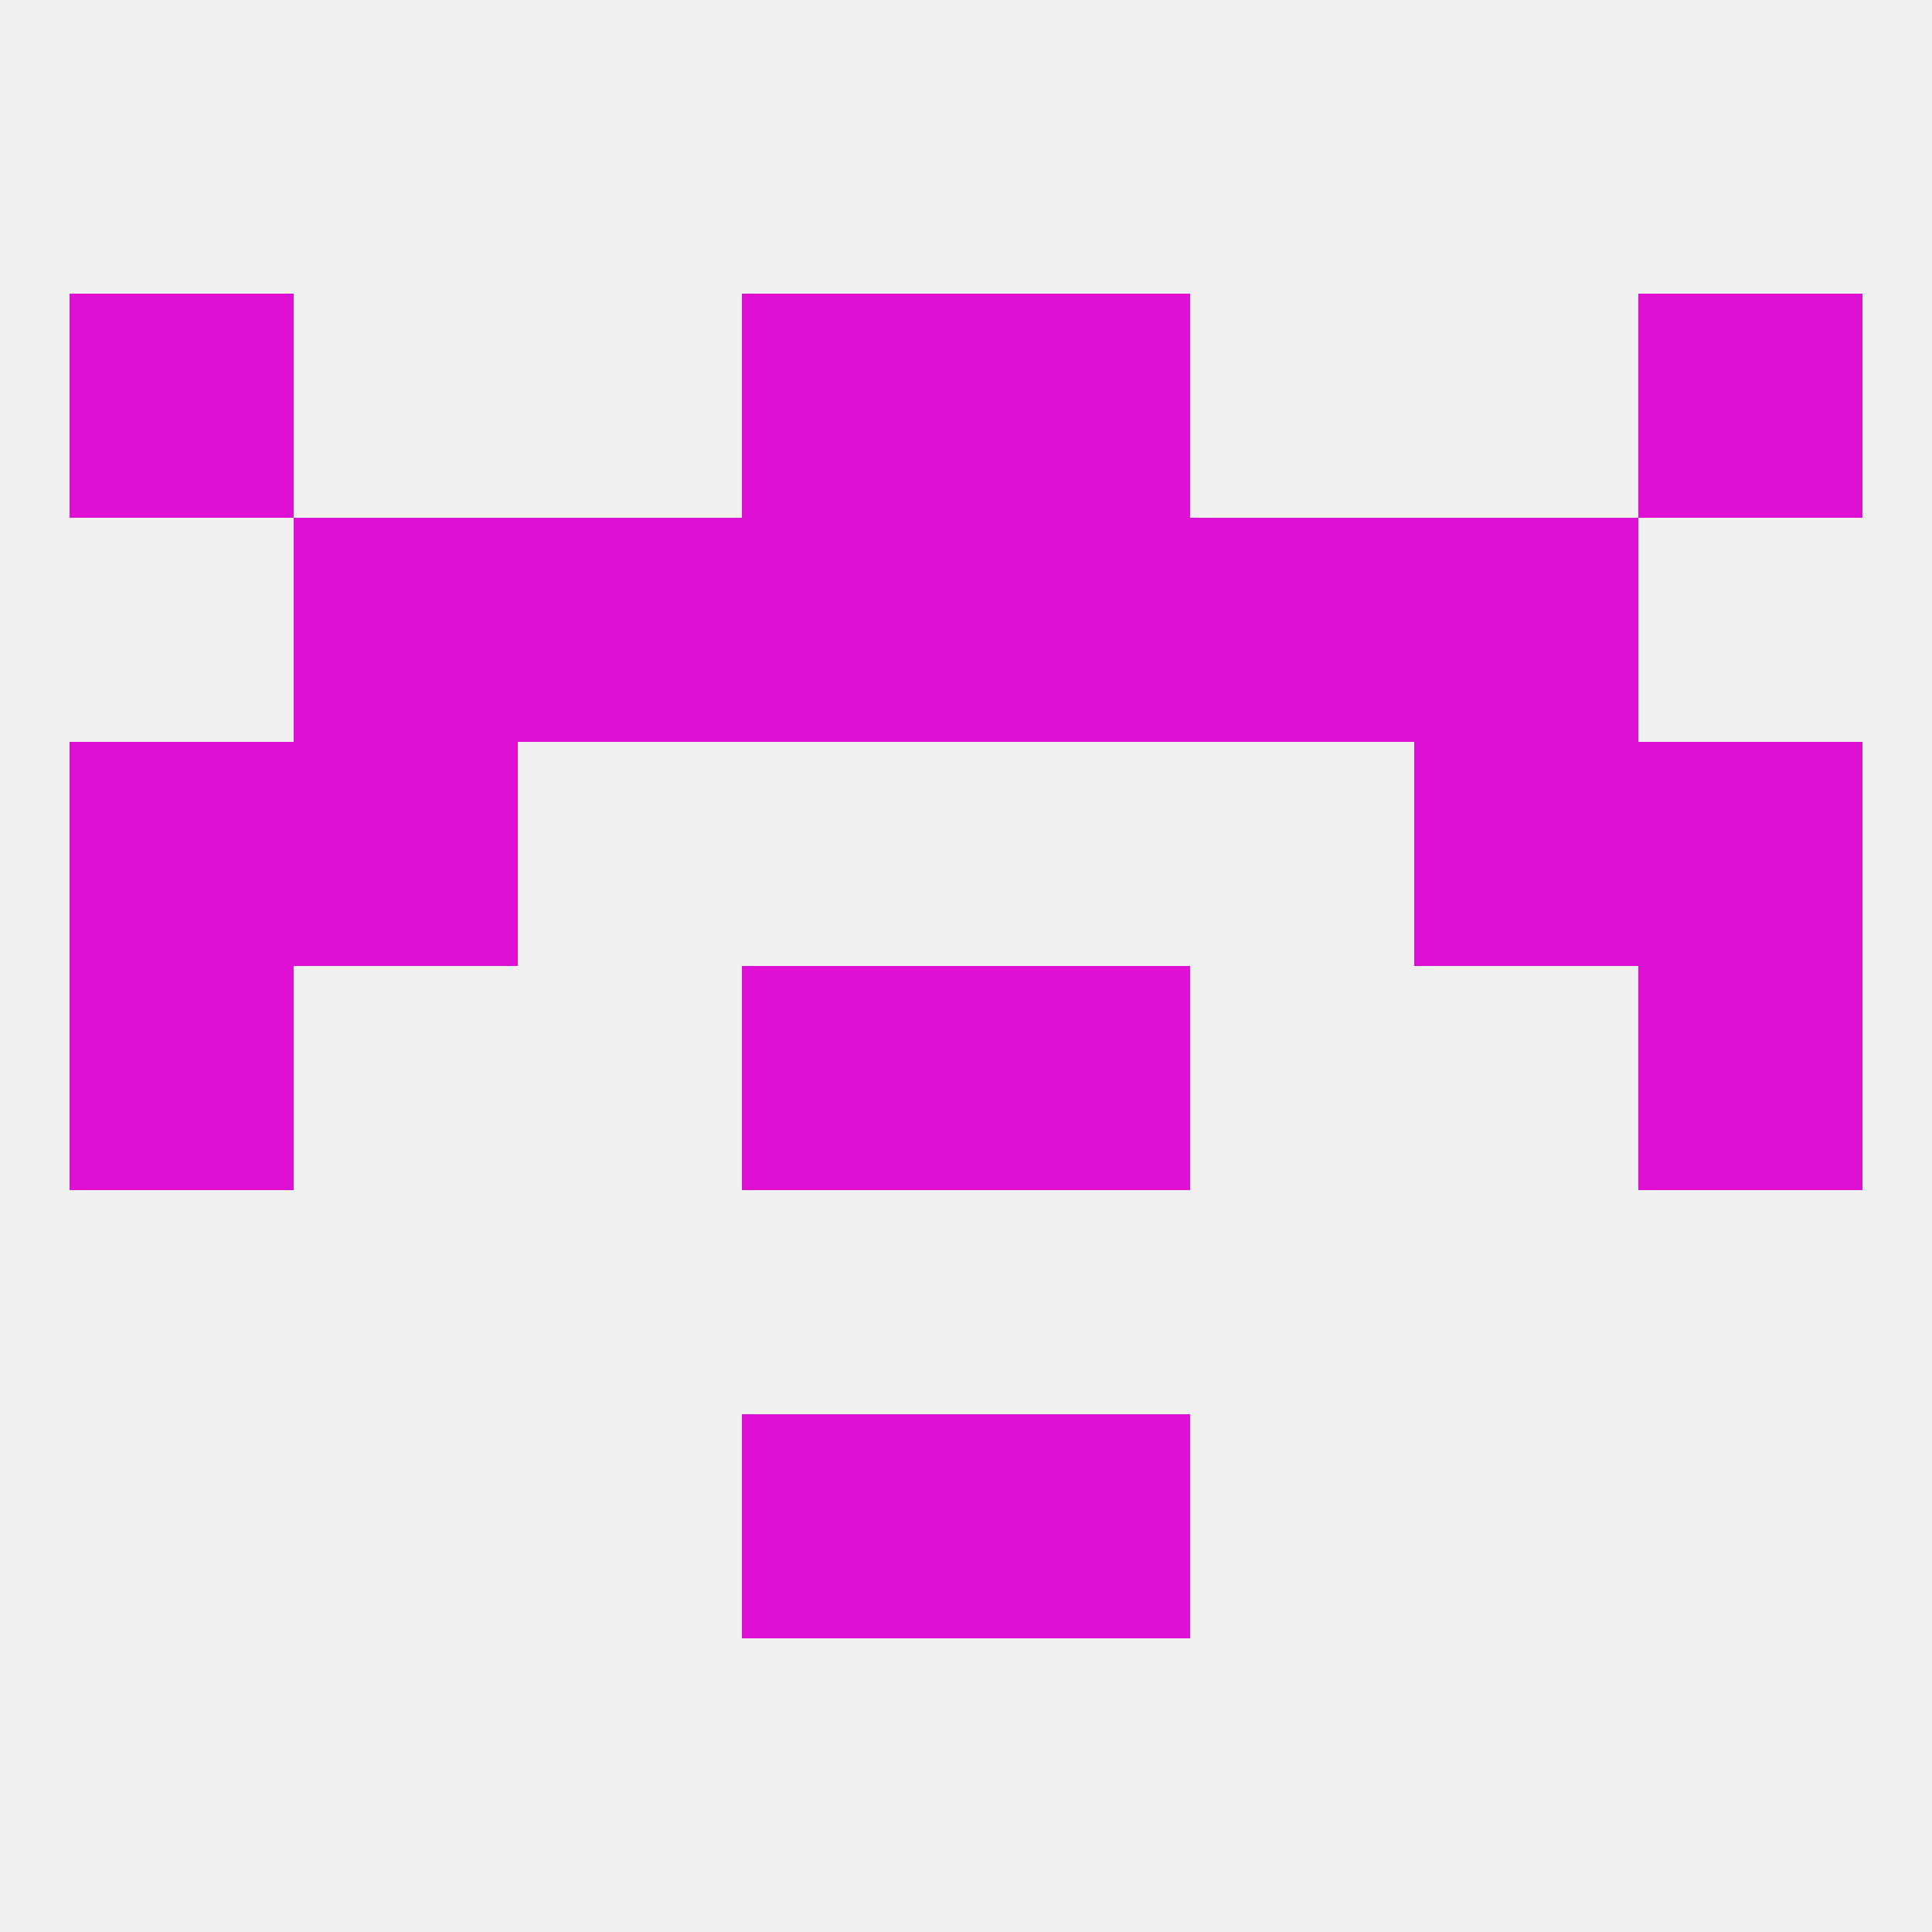 
<!--   <?xml version="1.0"?> -->
<svg version="1.1" baseprofile="full" xmlns="http://www.w3.org/2000/svg" xmlns:xlink="http://www.w3.org/1999/xlink" xmlns:ev="http://www.w3.org/2001/xml-events" width="250" height="250" viewBox="0 0 250 250" >
	<rect width="100%" height="100%" fill="rgba(240,240,240,255)"/>

	<rect x="183" y="96" width="29" height="29" fill="rgba(222,16,212,255)"/>
	<rect x="9" y="96" width="29" height="29" fill="rgba(222,16,212,255)"/>
	<rect x="212" y="96" width="29" height="29" fill="rgba(222,16,212,255)"/>
	<rect x="38" y="96" width="29" height="29" fill="rgba(222,16,212,255)"/>
	<rect x="67" y="67" width="29" height="29" fill="rgba(222,16,212,255)"/>
	<rect x="154" y="67" width="29" height="29" fill="rgba(222,16,212,255)"/>
	<rect x="96" y="67" width="29" height="29" fill="rgba(222,16,212,255)"/>
	<rect x="125" y="67" width="29" height="29" fill="rgba(222,16,212,255)"/>
	<rect x="38" y="67" width="29" height="29" fill="rgba(222,16,212,255)"/>
	<rect x="183" y="67" width="29" height="29" fill="rgba(222,16,212,255)"/>
	<rect x="9" y="38" width="29" height="29" fill="rgba(222,16,212,255)"/>
	<rect x="212" y="38" width="29" height="29" fill="rgba(222,16,212,255)"/>
	<rect x="96" y="38" width="29" height="29" fill="rgba(222,16,212,255)"/>
	<rect x="125" y="38" width="29" height="29" fill="rgba(222,16,212,255)"/>
	<rect x="9" y="125" width="29" height="29" fill="rgba(222,16,212,255)"/>
	<rect x="212" y="125" width="29" height="29" fill="rgba(222,16,212,255)"/>
	<rect x="96" y="125" width="29" height="29" fill="rgba(222,16,212,255)"/>
	<rect x="125" y="125" width="29" height="29" fill="rgba(222,16,212,255)"/>
	<rect x="96" y="183" width="29" height="29" fill="rgba(222,16,212,255)"/>
	<rect x="125" y="183" width="29" height="29" fill="rgba(222,16,212,255)"/>
</svg>